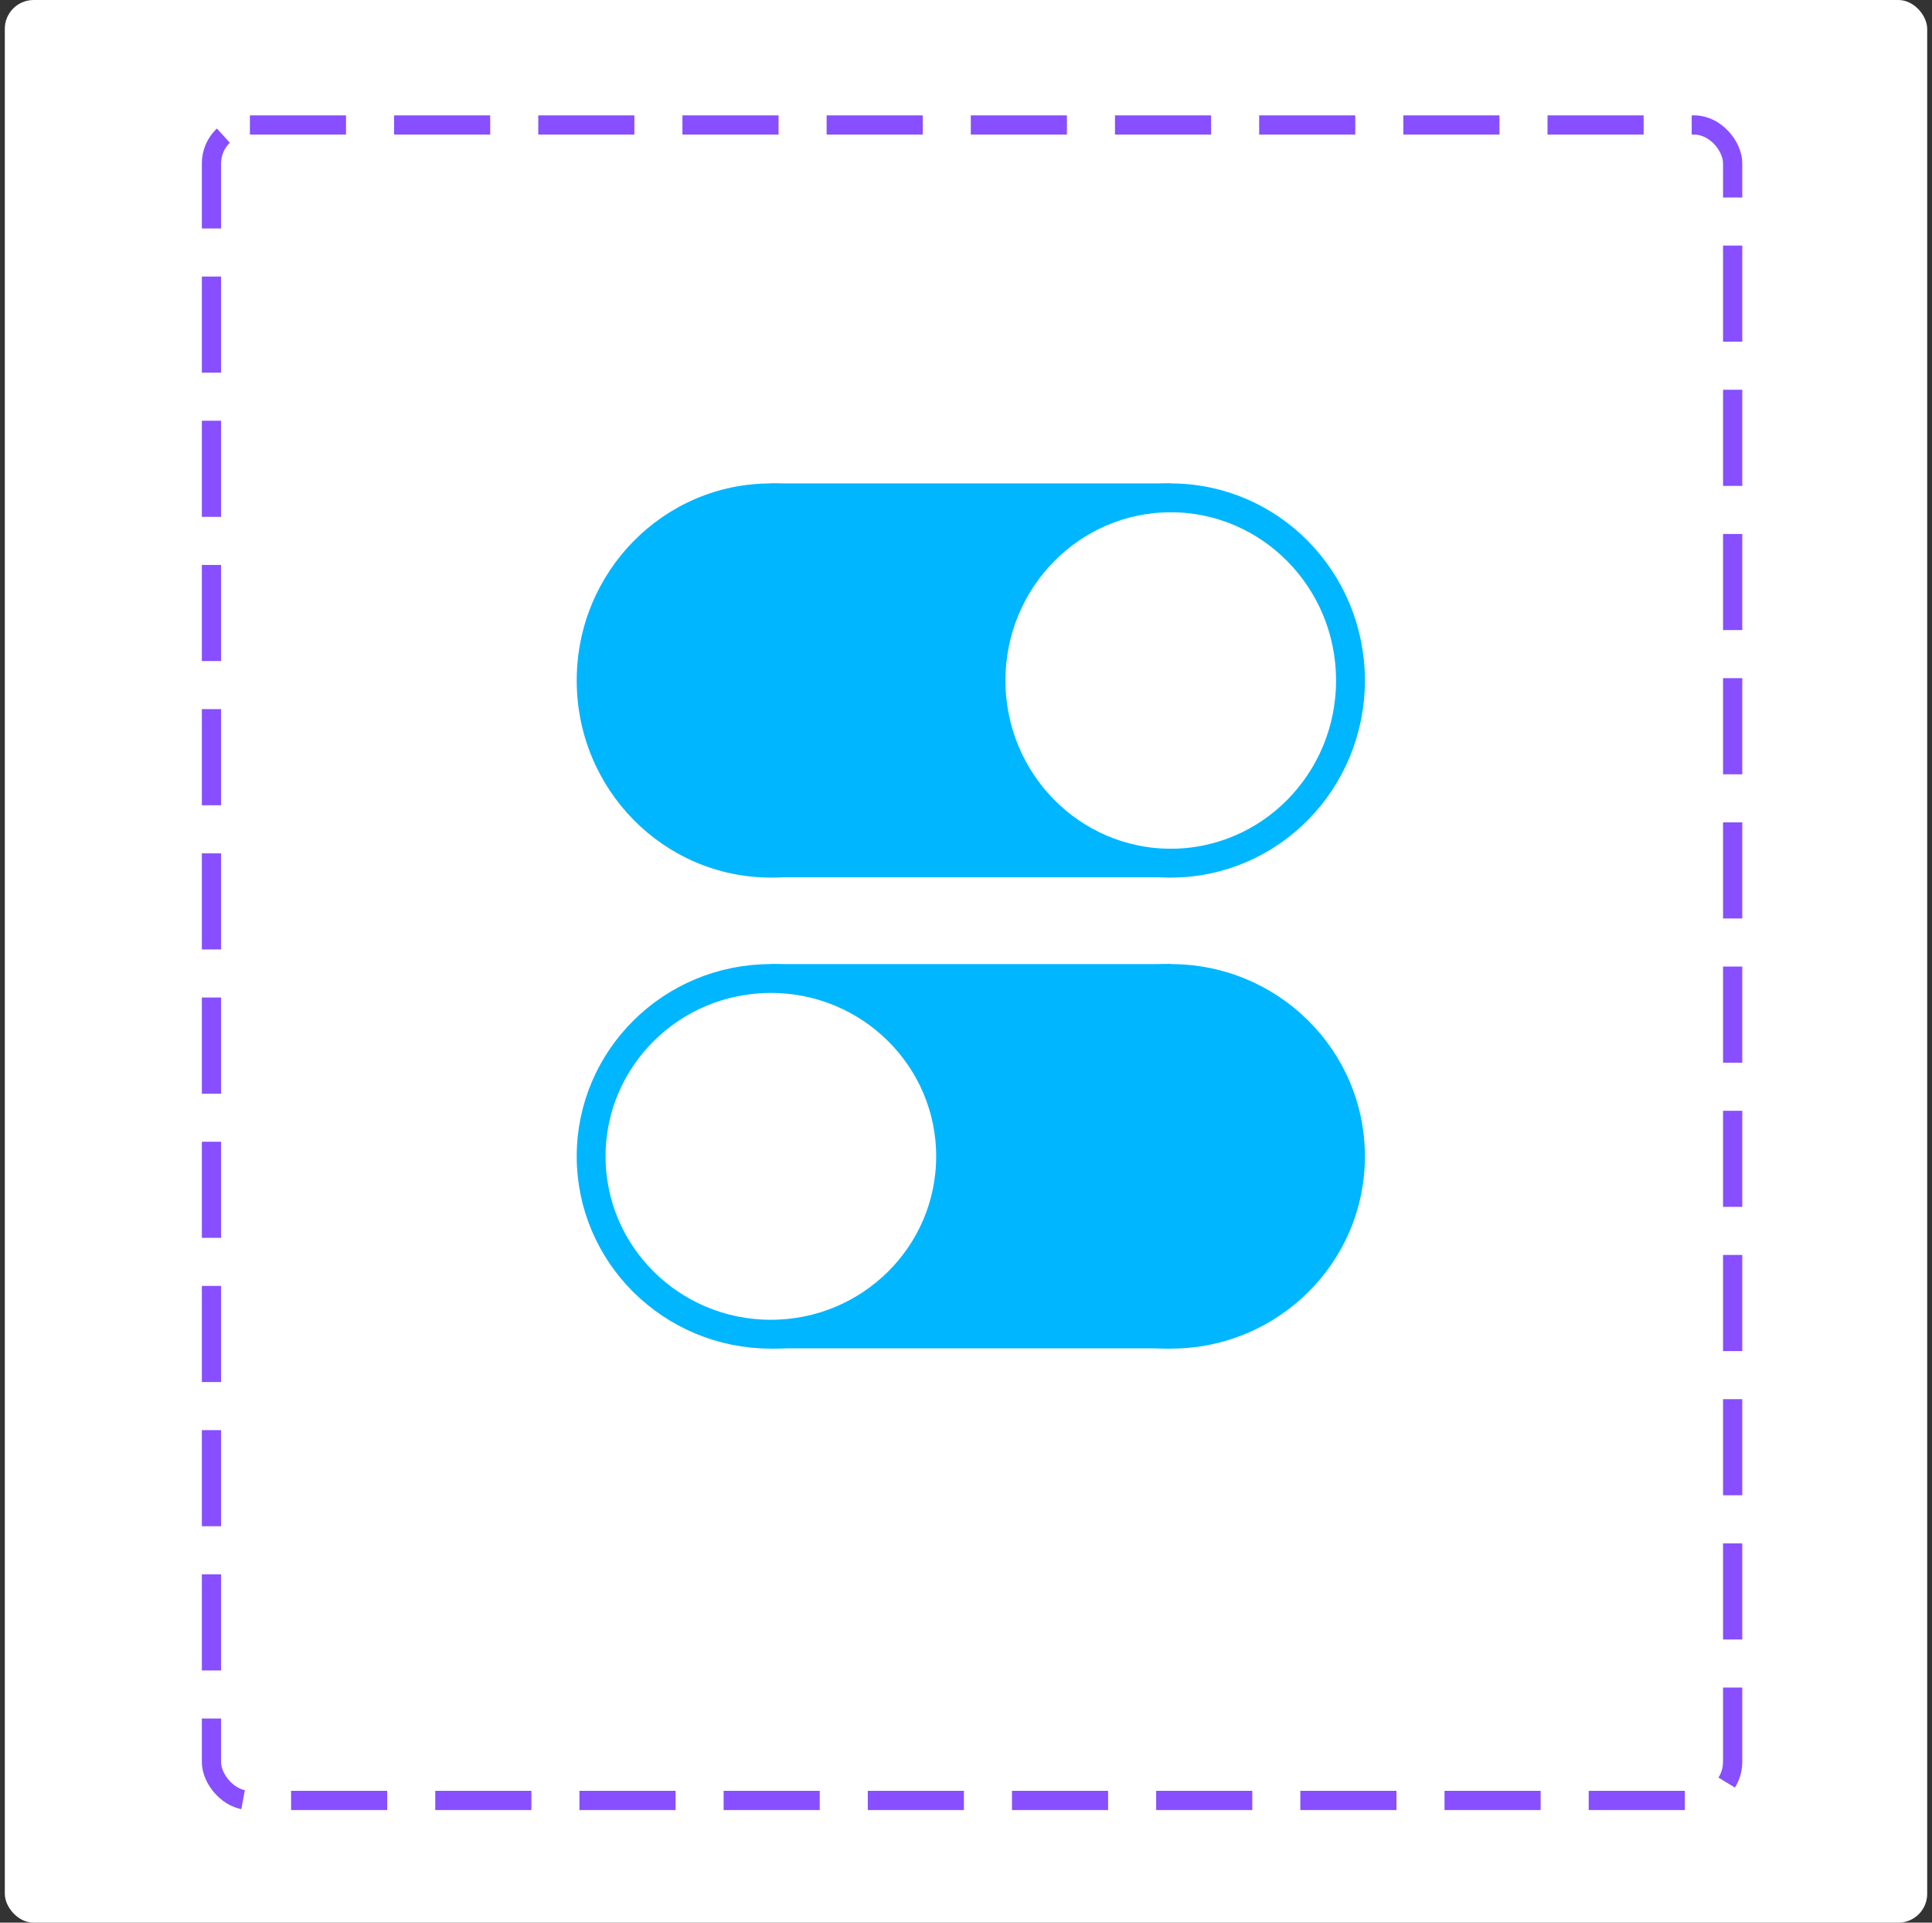 <svg width="201" height="200" viewBox="0 0 201 200" fill="none" xmlns="http://www.w3.org/2000/svg">
<rect x="0" y="0" width="201" height="200" fill="#333333" stroke="none"/>
<rect x="0.5" width="200" height="200" rx="3" fill="white"/>
<rect x="22" y="13" width="158.261" height="174.287" rx="4" stroke="#874FFF" stroke-width="2" stroke-dasharray="10 5"/>
<ellipse cx="80.198" cy="70.787" rx="20.198" ry="20.5" fill="#00B6FF"/>
<rect x="80.185" y="50.287" width="41.631" height="40.973" fill="#00B6FF"/>
<path d="M140.5 70.787C140.5 81.301 132.107 89.787 121.802 89.787C111.496 89.787 103.104 81.301 103.104 70.787C103.104 60.272 111.496 51.787 121.802 51.787C132.107 51.787 140.5 60.272 140.5 70.787Z" fill="white" stroke="#00B6FF" stroke-width="3"/>
<ellipse cx="20.198" cy="20" rx="20.198" ry="20" transform="matrix(-1 0 0 1 142 100.287)" fill="#00B6FF"/>
<rect width="41.631" height="39.973" transform="matrix(-1 0 0 1 121.815 100.287)" fill="#00B6FF"/>
<path d="M61.5 120.287C61.5 130.49 69.858 138.787 80.198 138.787C90.539 138.787 98.897 130.49 98.897 120.287C98.897 110.083 90.539 101.787 80.198 101.787C69.858 101.787 61.5 110.083 61.5 120.287Z" fill="white" stroke="#00B6FF" stroke-width="3"/>
</svg>
